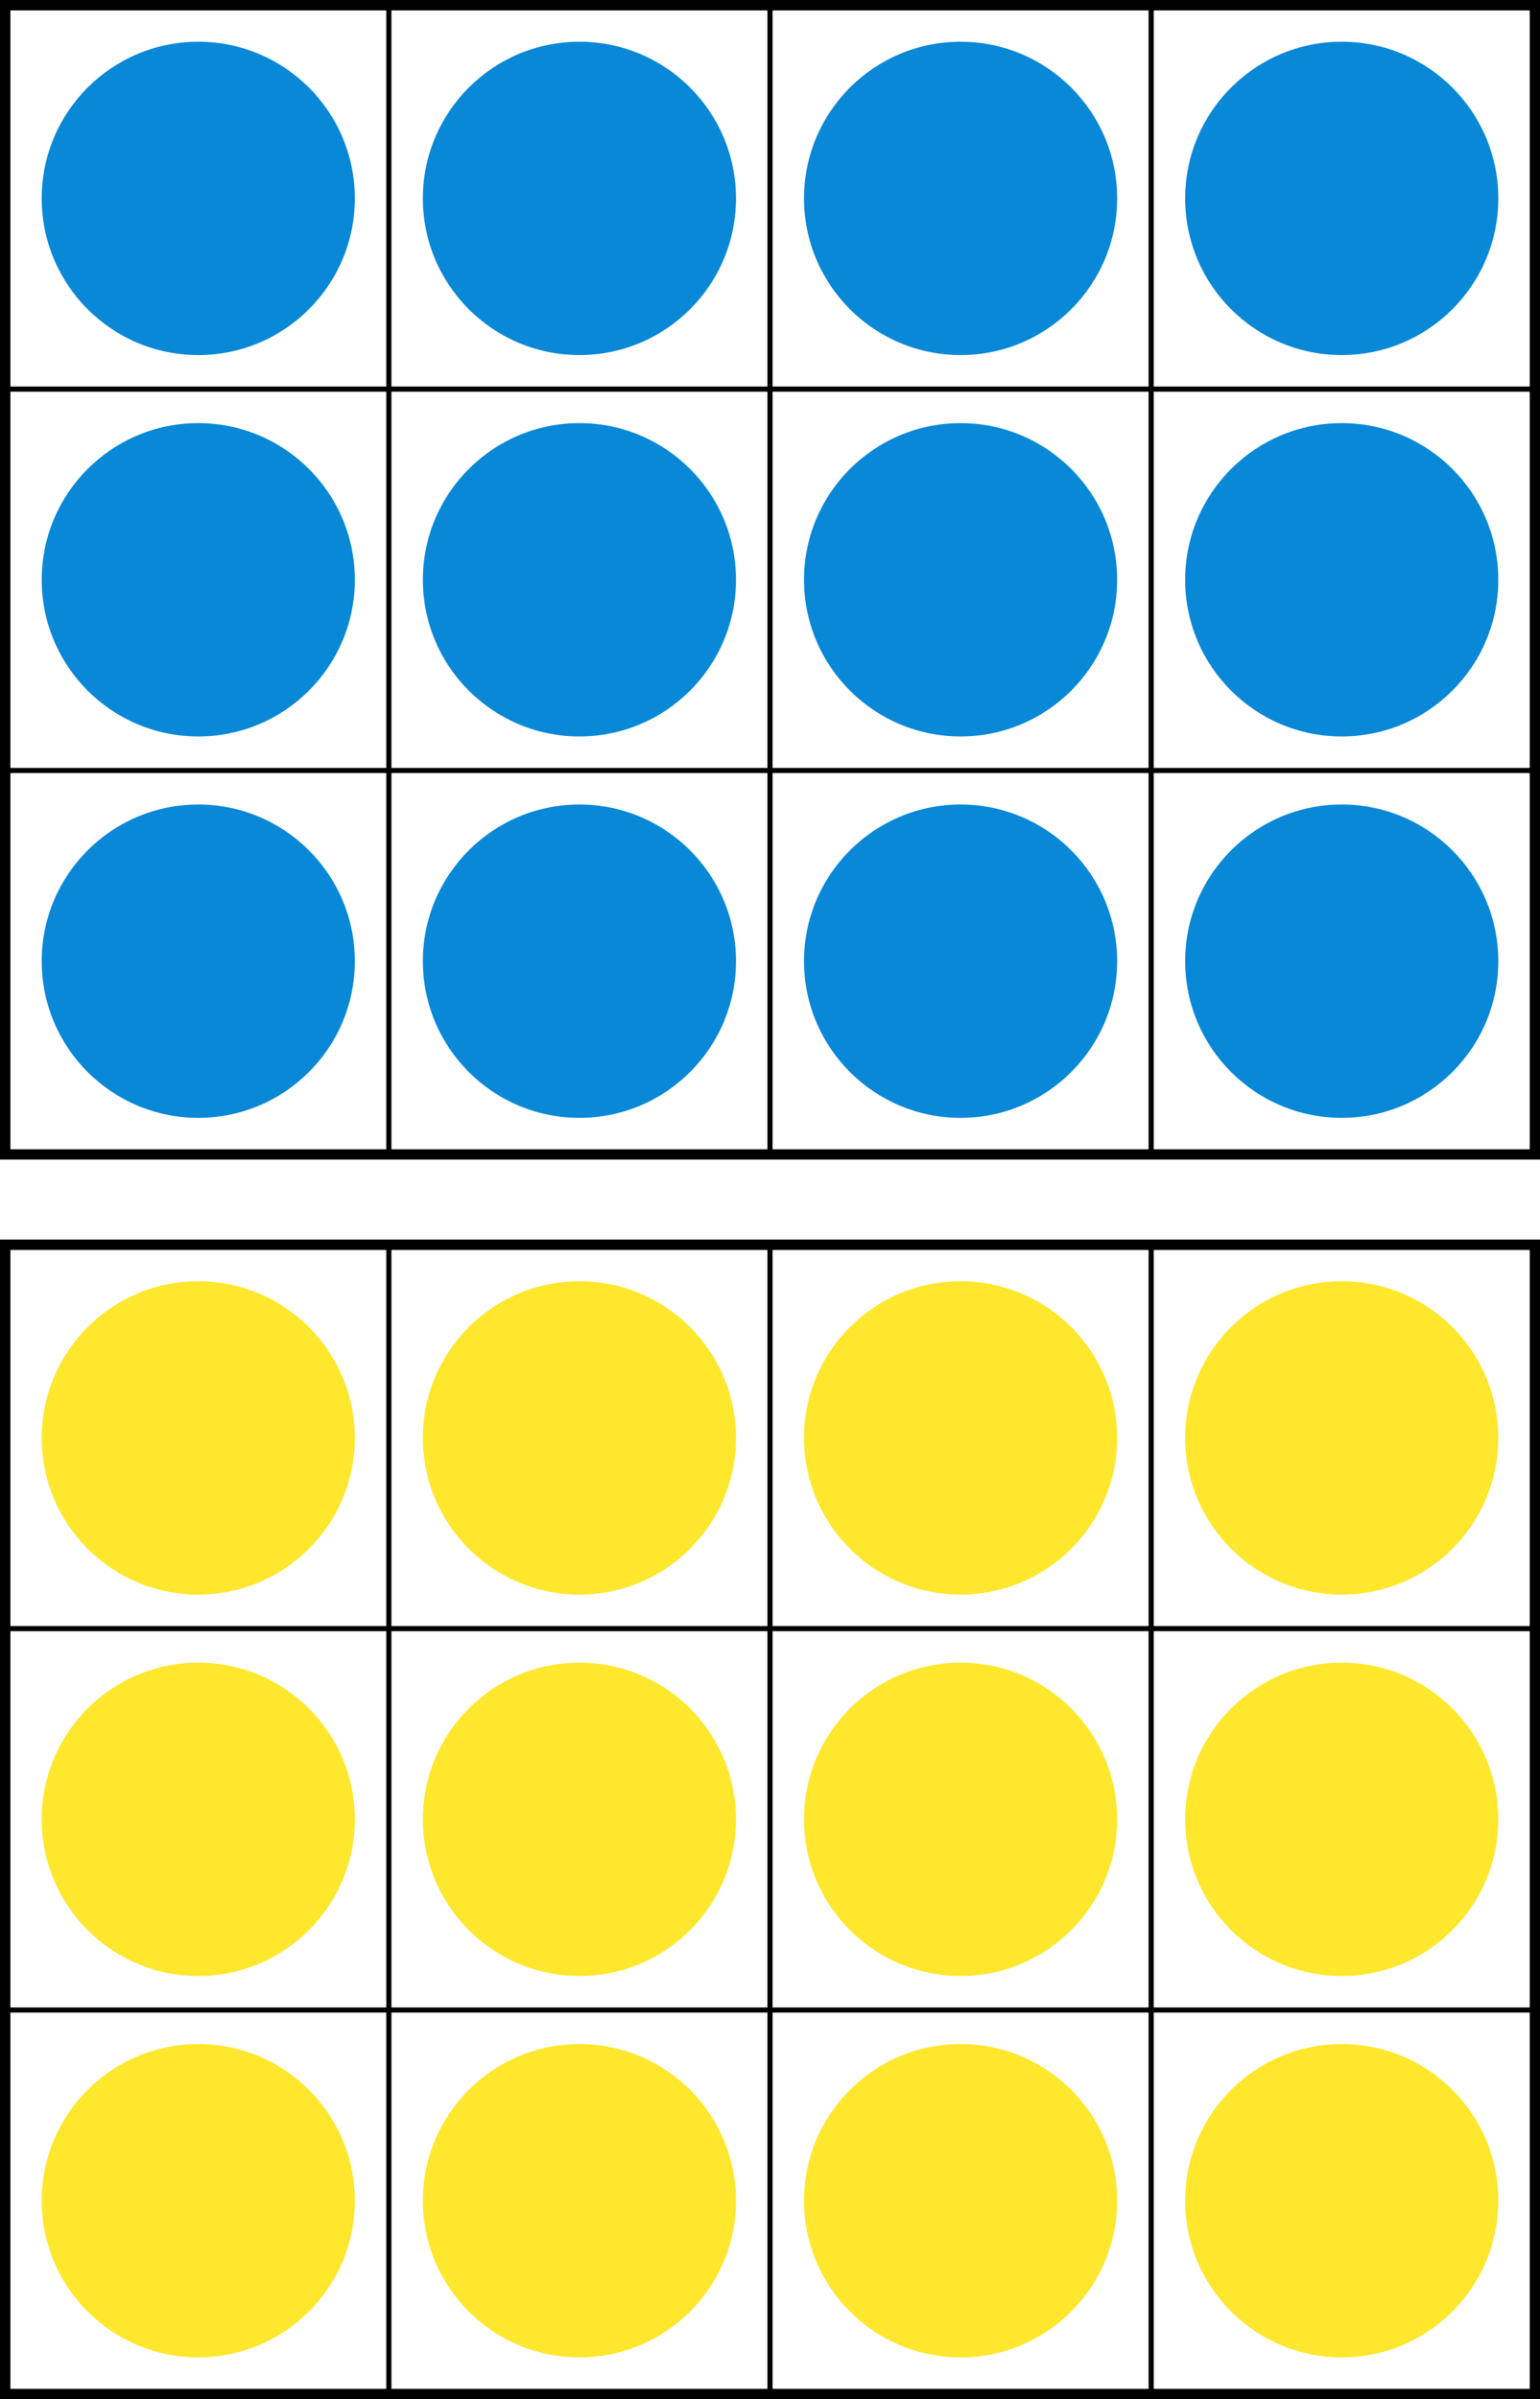 <?xml version="1.0"?> 








<svg version="1.1"
     baseProfile="full"
     xmlns="http://www.w3.org/2000/svg"
     xmlns:xlink="http://www.w3.org/1999/xlink"
     width="1200" 
     height="1868.25"
     viewBox="0
              0
              1200 
              1868.25"
     preserveAspectRatio="xMidYMid slice"
>
  <defs>

    

    
  </defs>



  
  
  <svg x="6.0"
       y="6.0"
       id="cell-0"
       width="297.0px"
       height="297.0px"
  >
  <defs>
     <mask id="X-mask"
           x="0"
           y="0"
           width="297.0"
           height="297.0" 
           maskUnits="userSpaceOnUse" 
           maskContentUnits="userSpaceOnUse"
     >
         <rect x="0" y="0" width="100%" height="100%" fill="white" />
         <path id="X-mask-path"
               d="
                  M 29.7 29.7
                  l 237.6 237.6
                  m -237.6 0
                  l 237.6 -237.6
                 "
               stroke="black"
               stroke-linecap="round"
               stroke-width="16px"
               fill="transparent"
          />
      </mask>
      <path id="X"
            d="
               M 29.7 29.7
               l 237.6 237.6
               m -237.6 0
               l 237.6 -237.6
              "
            stroke="#000000"
            stroke-linecap="round"
            stroke-width="8px"
            fill="none"
       />
  </defs>
  
    <circle id="dot-0" 
            cx="148.5" 
            cy="148.5" 

            
            r="122"
            stroke-width="0"
            
            
            
            
            fill="#0988D7"
            

            
            />

  
  
  </svg>

  
  
  <svg x="303.0"
       y="6.0"
       id="cell-1"
       width="297.0px"
       height="297.0px"
  >
  <defs>
     <mask id="X-mask"
           x="0"
           y="0"
           width="297.0"
           height="297.0" 
           maskUnits="userSpaceOnUse" 
           maskContentUnits="userSpaceOnUse"
     >
         <rect x="0" y="0" width="100%" height="100%" fill="white" />
         <path id="X-mask-path"
               d="
                  M 29.7 29.7
                  l 237.6 237.6
                  m -237.6 0
                  l 237.6 -237.6
                 "
               stroke="black"
               stroke-linecap="round"
               stroke-width="16px"
               fill="transparent"
          />
      </mask>
      <path id="X"
            d="
               M 29.7 29.7
               l 237.6 237.6
               m -237.6 0
               l 237.6 -237.6
              "
            stroke="#000000"
            stroke-linecap="round"
            stroke-width="8px"
            fill="none"
       />
  </defs>
  
    <circle id="dot-1" 
            cx="148.5" 
            cy="148.5" 

            
            r="122"
            stroke-width="0"
            
            
            
            
            fill="#0988D7"
            

            
            />

  
  
  </svg>

  
  
  <svg x="600.0"
       y="6.0"
       id="cell-2"
       width="297.0px"
       height="297.0px"
  >
  <defs>
     <mask id="X-mask"
           x="0"
           y="0"
           width="297.0"
           height="297.0" 
           maskUnits="userSpaceOnUse" 
           maskContentUnits="userSpaceOnUse"
     >
         <rect x="0" y="0" width="100%" height="100%" fill="white" />
         <path id="X-mask-path"
               d="
                  M 29.7 29.7
                  l 237.6 237.6
                  m -237.6 0
                  l 237.6 -237.6
                 "
               stroke="black"
               stroke-linecap="round"
               stroke-width="16px"
               fill="transparent"
          />
      </mask>
      <path id="X"
            d="
               M 29.7 29.7
               l 237.6 237.6
               m -237.6 0
               l 237.6 -237.6
              "
            stroke="#000000"
            stroke-linecap="round"
            stroke-width="8px"
            fill="none"
       />
  </defs>
  
    <circle id="dot-2" 
            cx="148.5" 
            cy="148.5" 

            
            r="122"
            stroke-width="0"
            
            
            
            
            fill="#0988D7"
            

            
            />

  
  
  </svg>

  
  
  <svg x="897.0"
       y="6.0"
       id="cell-3"
       width="297.0px"
       height="297.0px"
  >
  <defs>
     <mask id="X-mask"
           x="0"
           y="0"
           width="297.0"
           height="297.0" 
           maskUnits="userSpaceOnUse" 
           maskContentUnits="userSpaceOnUse"
     >
         <rect x="0" y="0" width="100%" height="100%" fill="white" />
         <path id="X-mask-path"
               d="
                  M 29.7 29.7
                  l 237.6 237.6
                  m -237.6 0
                  l 237.6 -237.6
                 "
               stroke="black"
               stroke-linecap="round"
               stroke-width="16px"
               fill="transparent"
          />
      </mask>
      <path id="X"
            d="
               M 29.7 29.7
               l 237.6 237.6
               m -237.6 0
               l 237.6 -237.6
              "
            stroke="#000000"
            stroke-linecap="round"
            stroke-width="8px"
            fill="none"
       />
  </defs>
  
    <circle id="dot-3" 
            cx="148.5" 
            cy="148.5" 

            
            r="122"
            stroke-width="0"
            
            
            
            
            fill="#0988D7"
            

            
            />

  
  
  </svg>

  
  
  <svg x="6.0"
       y="303.0"
       id="cell-4"
       width="297.0px"
       height="297.0px"
  >
  <defs>
     <mask id="X-mask"
           x="0"
           y="0"
           width="297.0"
           height="297.0" 
           maskUnits="userSpaceOnUse" 
           maskContentUnits="userSpaceOnUse"
     >
         <rect x="0" y="0" width="100%" height="100%" fill="white" />
         <path id="X-mask-path"
               d="
                  M 29.7 29.7
                  l 237.6 237.6
                  m -237.6 0
                  l 237.6 -237.6
                 "
               stroke="black"
               stroke-linecap="round"
               stroke-width="16px"
               fill="transparent"
          />
      </mask>
      <path id="X"
            d="
               M 29.7 29.7
               l 237.6 237.6
               m -237.6 0
               l 237.6 -237.6
              "
            stroke="#000000"
            stroke-linecap="round"
            stroke-width="8px"
            fill="none"
       />
  </defs>
  
    <circle id="dot-4" 
            cx="148.5" 
            cy="148.5" 

            
            r="122"
            stroke-width="0"
            
            
            
            
            fill="#0988D7"
            

            
            />

  
  
  </svg>

  
  
  <svg x="303.0"
       y="303.0"
       id="cell-5"
       width="297.0px"
       height="297.0px"
  >
  <defs>
     <mask id="X-mask"
           x="0"
           y="0"
           width="297.0"
           height="297.0" 
           maskUnits="userSpaceOnUse" 
           maskContentUnits="userSpaceOnUse"
     >
         <rect x="0" y="0" width="100%" height="100%" fill="white" />
         <path id="X-mask-path"
               d="
                  M 29.7 29.7
                  l 237.6 237.6
                  m -237.6 0
                  l 237.6 -237.6
                 "
               stroke="black"
               stroke-linecap="round"
               stroke-width="16px"
               fill="transparent"
          />
      </mask>
      <path id="X"
            d="
               M 29.7 29.7
               l 237.6 237.6
               m -237.6 0
               l 237.6 -237.6
              "
            stroke="#000000"
            stroke-linecap="round"
            stroke-width="8px"
            fill="none"
       />
  </defs>
  
    <circle id="dot-5" 
            cx="148.5" 
            cy="148.5" 

            
            r="122"
            stroke-width="0"
            
            
            
            
            fill="#0988D7"
            

            
            />

  
  
  </svg>

  
  
  <svg x="600.0"
       y="303.0"
       id="cell-6"
       width="297.0px"
       height="297.0px"
  >
  <defs>
     <mask id="X-mask"
           x="0"
           y="0"
           width="297.0"
           height="297.0" 
           maskUnits="userSpaceOnUse" 
           maskContentUnits="userSpaceOnUse"
     >
         <rect x="0" y="0" width="100%" height="100%" fill="white" />
         <path id="X-mask-path"
               d="
                  M 29.7 29.7
                  l 237.6 237.6
                  m -237.6 0
                  l 237.6 -237.6
                 "
               stroke="black"
               stroke-linecap="round"
               stroke-width="16px"
               fill="transparent"
          />
      </mask>
      <path id="X"
            d="
               M 29.7 29.7
               l 237.6 237.6
               m -237.6 0
               l 237.6 -237.6
              "
            stroke="#000000"
            stroke-linecap="round"
            stroke-width="8px"
            fill="none"
       />
  </defs>
  
    <circle id="dot-6" 
            cx="148.5" 
            cy="148.5" 

            
            r="122"
            stroke-width="0"
            
            
            
            
            fill="#0988D7"
            

            
            />

  
  
  </svg>

  
  
  <svg x="897.0"
       y="303.0"
       id="cell-7"
       width="297.0px"
       height="297.0px"
  >
  <defs>
     <mask id="X-mask"
           x="0"
           y="0"
           width="297.0"
           height="297.0" 
           maskUnits="userSpaceOnUse" 
           maskContentUnits="userSpaceOnUse"
     >
         <rect x="0" y="0" width="100%" height="100%" fill="white" />
         <path id="X-mask-path"
               d="
                  M 29.7 29.7
                  l 237.6 237.6
                  m -237.6 0
                  l 237.6 -237.6
                 "
               stroke="black"
               stroke-linecap="round"
               stroke-width="16px"
               fill="transparent"
          />
      </mask>
      <path id="X"
            d="
               M 29.7 29.7
               l 237.6 237.6
               m -237.6 0
               l 237.6 -237.6
              "
            stroke="#000000"
            stroke-linecap="round"
            stroke-width="8px"
            fill="none"
       />
  </defs>
  
    <circle id="dot-7" 
            cx="148.5" 
            cy="148.5" 

            
            r="122"
            stroke-width="0"
            
            
            
            
            fill="#0988D7"
            

            
            />

  
  
  </svg>

  
  
  <svg x="6.0"
       y="600.0"
       id="cell-8"
       width="297.0px"
       height="297.0px"
  >
  <defs>
     <mask id="X-mask"
           x="0"
           y="0"
           width="297.0"
           height="297.0" 
           maskUnits="userSpaceOnUse" 
           maskContentUnits="userSpaceOnUse"
     >
         <rect x="0" y="0" width="100%" height="100%" fill="white" />
         <path id="X-mask-path"
               d="
                  M 29.7 29.7
                  l 237.6 237.6
                  m -237.6 0
                  l 237.6 -237.6
                 "
               stroke="black"
               stroke-linecap="round"
               stroke-width="16px"
               fill="transparent"
          />
      </mask>
      <path id="X"
            d="
               M 29.7 29.7
               l 237.6 237.6
               m -237.6 0
               l 237.6 -237.6
              "
            stroke="#000000"
            stroke-linecap="round"
            stroke-width="8px"
            fill="none"
       />
  </defs>
  
    <circle id="dot-8" 
            cx="148.5" 
            cy="148.5" 

            
            r="122"
            stroke-width="0"
            
            
            
            
            fill="#0988D7"
            

            
            />

  
  
  </svg>

  
  
  <svg x="303.0"
       y="600.0"
       id="cell-9"
       width="297.0px"
       height="297.0px"
  >
  <defs>
     <mask id="X-mask"
           x="0"
           y="0"
           width="297.0"
           height="297.0" 
           maskUnits="userSpaceOnUse" 
           maskContentUnits="userSpaceOnUse"
     >
         <rect x="0" y="0" width="100%" height="100%" fill="white" />
         <path id="X-mask-path"
               d="
                  M 29.7 29.7
                  l 237.6 237.6
                  m -237.6 0
                  l 237.6 -237.6
                 "
               stroke="black"
               stroke-linecap="round"
               stroke-width="16px"
               fill="transparent"
          />
      </mask>
      <path id="X"
            d="
               M 29.7 29.7
               l 237.6 237.6
               m -237.6 0
               l 237.6 -237.6
              "
            stroke="#000000"
            stroke-linecap="round"
            stroke-width="8px"
            fill="none"
       />
  </defs>
  
    <circle id="dot-9" 
            cx="148.5" 
            cy="148.5" 

            
            r="122"
            stroke-width="0"
            
            
            
            
            fill="#0988D7"
            

            
            />

  
  
  </svg>

  
  
  <svg x="600.0"
       y="600.0"
       id="cell-10"
       width="297.0px"
       height="297.0px"
  >
  <defs>
     <mask id="X-mask"
           x="0"
           y="0"
           width="297.0"
           height="297.0" 
           maskUnits="userSpaceOnUse" 
           maskContentUnits="userSpaceOnUse"
     >
         <rect x="0" y="0" width="100%" height="100%" fill="white" />
         <path id="X-mask-path"
               d="
                  M 29.7 29.7
                  l 237.6 237.6
                  m -237.6 0
                  l 237.6 -237.6
                 "
               stroke="black"
               stroke-linecap="round"
               stroke-width="16px"
               fill="transparent"
          />
      </mask>
      <path id="X"
            d="
               M 29.7 29.7
               l 237.6 237.6
               m -237.6 0
               l 237.6 -237.6
              "
            stroke="#000000"
            stroke-linecap="round"
            stroke-width="8px"
            fill="none"
       />
  </defs>
  
    <circle id="dot-10" 
            cx="148.5" 
            cy="148.5" 

            
            r="122"
            stroke-width="0"
            
            
            
            
            fill="#0988D7"
            

            
            />

  
  
  </svg>

  
  
  <svg x="897.0"
       y="600.0"
       id="cell-11"
       width="297.0px"
       height="297.0px"
  >
  <defs>
     <mask id="X-mask"
           x="0"
           y="0"
           width="297.0"
           height="297.0" 
           maskUnits="userSpaceOnUse" 
           maskContentUnits="userSpaceOnUse"
     >
         <rect x="0" y="0" width="100%" height="100%" fill="white" />
         <path id="X-mask-path"
               d="
                  M 29.7 29.7
                  l 237.6 237.6
                  m -237.6 0
                  l 237.6 -237.6
                 "
               stroke="black"
               stroke-linecap="round"
               stroke-width="16px"
               fill="transparent"
          />
      </mask>
      <path id="X"
            d="
               M 29.7 29.7
               l 237.6 237.6
               m -237.6 0
               l 237.6 -237.6
              "
            stroke="#000000"
            stroke-linecap="round"
            stroke-width="8px"
            fill="none"
       />
  </defs>
  
    <circle id="dot-11" 
            cx="148.5" 
            cy="148.5" 

            
            r="122"
            stroke-width="0"
            
            
            
            
            fill="#0988D7"
            

            
            />

  
  
  </svg>

  
  
  <svg x="6.0"
       y="971.25"
       id="cell-12"
       width="297.0px"
       height="297.0px"
  >
  <defs>
     <mask id="X-mask"
           x="0"
           y="0"
           width="297.0"
           height="297.0" 
           maskUnits="userSpaceOnUse" 
           maskContentUnits="userSpaceOnUse"
     >
         <rect x="0" y="0" width="100%" height="100%" fill="white" />
         <path id="X-mask-path"
               d="
                  M 29.7 29.7
                  l 237.6 237.6
                  m -237.6 0
                  l 237.6 -237.6
                 "
               stroke="black"
               stroke-linecap="round"
               stroke-width="16px"
               fill="transparent"
          />
      </mask>
      <path id="X"
            d="
               M 29.7 29.7
               l 237.6 237.6
               m -237.6 0
               l 237.6 -237.6
              "
            stroke="#000000"
            stroke-linecap="round"
            stroke-width="8px"
            fill="none"
       />
  </defs>
  
    <circle id="dot-12" 
            cx="148.5" 
            cy="148.5" 

            
            r="122"
            stroke-width="0"
            
            
            
            
            fill="#FEE72C"
            

            
            />

  
  
  </svg>

  
  
  <svg x="303.0"
       y="971.25"
       id="cell-13"
       width="297.0px"
       height="297.0px"
  >
  <defs>
     <mask id="X-mask"
           x="0"
           y="0"
           width="297.0"
           height="297.0" 
           maskUnits="userSpaceOnUse" 
           maskContentUnits="userSpaceOnUse"
     >
         <rect x="0" y="0" width="100%" height="100%" fill="white" />
         <path id="X-mask-path"
               d="
                  M 29.7 29.7
                  l 237.6 237.6
                  m -237.6 0
                  l 237.6 -237.6
                 "
               stroke="black"
               stroke-linecap="round"
               stroke-width="16px"
               fill="transparent"
          />
      </mask>
      <path id="X"
            d="
               M 29.7 29.7
               l 237.6 237.6
               m -237.6 0
               l 237.6 -237.6
              "
            stroke="#000000"
            stroke-linecap="round"
            stroke-width="8px"
            fill="none"
       />
  </defs>
  
    <circle id="dot-13" 
            cx="148.5" 
            cy="148.5" 

            
            r="122"
            stroke-width="0"
            
            
            
            
            fill="#FEE72C"
            

            
            />

  
  
  </svg>

  
  
  <svg x="600.0"
       y="971.25"
       id="cell-14"
       width="297.0px"
       height="297.0px"
  >
  <defs>
     <mask id="X-mask"
           x="0"
           y="0"
           width="297.0"
           height="297.0" 
           maskUnits="userSpaceOnUse" 
           maskContentUnits="userSpaceOnUse"
     >
         <rect x="0" y="0" width="100%" height="100%" fill="white" />
         <path id="X-mask-path"
               d="
                  M 29.7 29.7
                  l 237.6 237.6
                  m -237.6 0
                  l 237.6 -237.6
                 "
               stroke="black"
               stroke-linecap="round"
               stroke-width="16px"
               fill="transparent"
          />
      </mask>
      <path id="X"
            d="
               M 29.7 29.7
               l 237.6 237.6
               m -237.6 0
               l 237.6 -237.6
              "
            stroke="#000000"
            stroke-linecap="round"
            stroke-width="8px"
            fill="none"
       />
  </defs>
  
    <circle id="dot-14" 
            cx="148.5" 
            cy="148.5" 

            
            r="122"
            stroke-width="0"
            
            
            
            
            fill="#FEE72C"
            

            
            />

  
  
  </svg>

  
  
  <svg x="897.0"
       y="971.25"
       id="cell-15"
       width="297.0px"
       height="297.0px"
  >
  <defs>
     <mask id="X-mask"
           x="0"
           y="0"
           width="297.0"
           height="297.0" 
           maskUnits="userSpaceOnUse" 
           maskContentUnits="userSpaceOnUse"
     >
         <rect x="0" y="0" width="100%" height="100%" fill="white" />
         <path id="X-mask-path"
               d="
                  M 29.7 29.7
                  l 237.6 237.6
                  m -237.6 0
                  l 237.6 -237.6
                 "
               stroke="black"
               stroke-linecap="round"
               stroke-width="16px"
               fill="transparent"
          />
      </mask>
      <path id="X"
            d="
               M 29.7 29.7
               l 237.6 237.6
               m -237.6 0
               l 237.6 -237.6
              "
            stroke="#000000"
            stroke-linecap="round"
            stroke-width="8px"
            fill="none"
       />
  </defs>
  
    <circle id="dot-15" 
            cx="148.5" 
            cy="148.5" 

            
            r="122"
            stroke-width="0"
            
            
            
            
            fill="#FEE72C"
            

            
            />

  
  
  </svg>

  
  
  <svg x="6.0"
       y="1268.25"
       id="cell-16"
       width="297.0px"
       height="297.0px"
  >
  <defs>
     <mask id="X-mask"
           x="0"
           y="0"
           width="297.0"
           height="297.0" 
           maskUnits="userSpaceOnUse" 
           maskContentUnits="userSpaceOnUse"
     >
         <rect x="0" y="0" width="100%" height="100%" fill="white" />
         <path id="X-mask-path"
               d="
                  M 29.7 29.7
                  l 237.6 237.6
                  m -237.6 0
                  l 237.6 -237.6
                 "
               stroke="black"
               stroke-linecap="round"
               stroke-width="16px"
               fill="transparent"
          />
      </mask>
      <path id="X"
            d="
               M 29.7 29.7
               l 237.6 237.6
               m -237.6 0
               l 237.6 -237.6
              "
            stroke="#000000"
            stroke-linecap="round"
            stroke-width="8px"
            fill="none"
       />
  </defs>
  
    <circle id="dot-16" 
            cx="148.5" 
            cy="148.5" 

            
            r="122"
            stroke-width="0"
            
            
            
            
            fill="#FEE72C"
            

            
            />

  
  
  </svg>

  
  
  <svg x="303.0"
       y="1268.25"
       id="cell-17"
       width="297.0px"
       height="297.0px"
  >
  <defs>
     <mask id="X-mask"
           x="0"
           y="0"
           width="297.0"
           height="297.0" 
           maskUnits="userSpaceOnUse" 
           maskContentUnits="userSpaceOnUse"
     >
         <rect x="0" y="0" width="100%" height="100%" fill="white" />
         <path id="X-mask-path"
               d="
                  M 29.7 29.7
                  l 237.6 237.6
                  m -237.6 0
                  l 237.6 -237.6
                 "
               stroke="black"
               stroke-linecap="round"
               stroke-width="16px"
               fill="transparent"
          />
      </mask>
      <path id="X"
            d="
               M 29.7 29.7
               l 237.6 237.6
               m -237.6 0
               l 237.6 -237.6
              "
            stroke="#000000"
            stroke-linecap="round"
            stroke-width="8px"
            fill="none"
       />
  </defs>
  
    <circle id="dot-17" 
            cx="148.5" 
            cy="148.5" 

            
            r="122"
            stroke-width="0"
            
            
            
            
            fill="#FEE72C"
            

            
            />

  
  
  </svg>

  
  
  <svg x="600.0"
       y="1268.25"
       id="cell-18"
       width="297.0px"
       height="297.0px"
  >
  <defs>
     <mask id="X-mask"
           x="0"
           y="0"
           width="297.0"
           height="297.0" 
           maskUnits="userSpaceOnUse" 
           maskContentUnits="userSpaceOnUse"
     >
         <rect x="0" y="0" width="100%" height="100%" fill="white" />
         <path id="X-mask-path"
               d="
                  M 29.7 29.7
                  l 237.6 237.6
                  m -237.6 0
                  l 237.6 -237.6
                 "
               stroke="black"
               stroke-linecap="round"
               stroke-width="16px"
               fill="transparent"
          />
      </mask>
      <path id="X"
            d="
               M 29.7 29.7
               l 237.6 237.6
               m -237.6 0
               l 237.6 -237.6
              "
            stroke="#000000"
            stroke-linecap="round"
            stroke-width="8px"
            fill="none"
       />
  </defs>
  
    <circle id="dot-18" 
            cx="148.5" 
            cy="148.5" 

            
            r="122"
            stroke-width="0"
            
            
            
            
            fill="#FEE72C"
            

            
            />

  
  
  </svg>

  
  
  <svg x="897.0"
       y="1268.25"
       id="cell-19"
       width="297.0px"
       height="297.0px"
  >
  <defs>
     <mask id="X-mask"
           x="0"
           y="0"
           width="297.0"
           height="297.0" 
           maskUnits="userSpaceOnUse" 
           maskContentUnits="userSpaceOnUse"
     >
         <rect x="0" y="0" width="100%" height="100%" fill="white" />
         <path id="X-mask-path"
               d="
                  M 29.7 29.7
                  l 237.6 237.6
                  m -237.6 0
                  l 237.6 -237.6
                 "
               stroke="black"
               stroke-linecap="round"
               stroke-width="16px"
               fill="transparent"
          />
      </mask>
      <path id="X"
            d="
               M 29.7 29.7
               l 237.6 237.6
               m -237.6 0
               l 237.6 -237.6
              "
            stroke="#000000"
            stroke-linecap="round"
            stroke-width="8px"
            fill="none"
       />
  </defs>
  
    <circle id="dot-19" 
            cx="148.5" 
            cy="148.5" 

            
            r="122"
            stroke-width="0"
            
            
            
            
            fill="#FEE72C"
            

            
            />

  
  
  </svg>

  
  
  <svg x="6.0"
       y="1565.25"
       id="cell-20"
       width="297.0px"
       height="297.0px"
  >
  <defs>
     <mask id="X-mask"
           x="0"
           y="0"
           width="297.0"
           height="297.0" 
           maskUnits="userSpaceOnUse" 
           maskContentUnits="userSpaceOnUse"
     >
         <rect x="0" y="0" width="100%" height="100%" fill="white" />
         <path id="X-mask-path"
               d="
                  M 29.7 29.7
                  l 237.6 237.6
                  m -237.6 0
                  l 237.6 -237.6
                 "
               stroke="black"
               stroke-linecap="round"
               stroke-width="16px"
               fill="transparent"
          />
      </mask>
      <path id="X"
            d="
               M 29.7 29.7
               l 237.6 237.6
               m -237.6 0
               l 237.6 -237.6
              "
            stroke="#000000"
            stroke-linecap="round"
            stroke-width="8px"
            fill="none"
       />
  </defs>
  
    <circle id="dot-20" 
            cx="148.5" 
            cy="148.5" 

            
            r="122"
            stroke-width="0"
            
            
            
            
            fill="#FEE72C"
            

            
            />

  
  
  </svg>

  
  
  <svg x="303.0"
       y="1565.25"
       id="cell-21"
       width="297.0px"
       height="297.0px"
  >
  <defs>
     <mask id="X-mask"
           x="0"
           y="0"
           width="297.0"
           height="297.0" 
           maskUnits="userSpaceOnUse" 
           maskContentUnits="userSpaceOnUse"
     >
         <rect x="0" y="0" width="100%" height="100%" fill="white" />
         <path id="X-mask-path"
               d="
                  M 29.7 29.7
                  l 237.6 237.6
                  m -237.6 0
                  l 237.6 -237.6
                 "
               stroke="black"
               stroke-linecap="round"
               stroke-width="16px"
               fill="transparent"
          />
      </mask>
      <path id="X"
            d="
               M 29.7 29.7
               l 237.6 237.6
               m -237.6 0
               l 237.6 -237.6
              "
            stroke="#000000"
            stroke-linecap="round"
            stroke-width="8px"
            fill="none"
       />
  </defs>
  
    <circle id="dot-21" 
            cx="148.5" 
            cy="148.5" 

            
            r="122"
            stroke-width="0"
            
            
            
            
            fill="#FEE72C"
            

            
            />

  
  
  </svg>

  
  
  <svg x="600.0"
       y="1565.25"
       id="cell-22"
       width="297.0px"
       height="297.0px"
  >
  <defs>
     <mask id="X-mask"
           x="0"
           y="0"
           width="297.0"
           height="297.0" 
           maskUnits="userSpaceOnUse" 
           maskContentUnits="userSpaceOnUse"
     >
         <rect x="0" y="0" width="100%" height="100%" fill="white" />
         <path id="X-mask-path"
               d="
                  M 29.7 29.7
                  l 237.6 237.6
                  m -237.6 0
                  l 237.6 -237.6
                 "
               stroke="black"
               stroke-linecap="round"
               stroke-width="16px"
               fill="transparent"
          />
      </mask>
      <path id="X"
            d="
               M 29.7 29.7
               l 237.6 237.6
               m -237.6 0
               l 237.6 -237.6
              "
            stroke="#000000"
            stroke-linecap="round"
            stroke-width="8px"
            fill="none"
       />
  </defs>
  
    <circle id="dot-22" 
            cx="148.5" 
            cy="148.5" 

            
            r="122"
            stroke-width="0"
            
            
            
            
            fill="#FEE72C"
            

            
            />

  
  
  </svg>

  
  
  <svg x="897.0"
       y="1565.25"
       id="cell-23"
       width="297.0px"
       height="297.0px"
  >
  <defs>
     <mask id="X-mask"
           x="0"
           y="0"
           width="297.0"
           height="297.0" 
           maskUnits="userSpaceOnUse" 
           maskContentUnits="userSpaceOnUse"
     >
         <rect x="0" y="0" width="100%" height="100%" fill="white" />
         <path id="X-mask-path"
               d="
                  M 29.7 29.7
                  l 237.6 237.6
                  m -237.6 0
                  l 237.6 -237.6
                 "
               stroke="black"
               stroke-linecap="round"
               stroke-width="16px"
               fill="transparent"
          />
      </mask>
      <path id="X"
            d="
               M 29.7 29.7
               l 237.6 237.6
               m -237.6 0
               l 237.6 -237.6
              "
            stroke="#000000"
            stroke-linecap="round"
            stroke-width="8px"
            fill="none"
       />
  </defs>
  
    <circle id="dot-23" 
            cx="148.5" 
            cy="148.5" 

            
            r="122"
            stroke-width="0"
            
            
            
            
            fill="#FEE72C"
            

            
            />

  
  
  </svg>











  <rect x="4.0" 
        y="4.0"
        id="frame__outer-0"
        width="1192px"
        height="895px"
        stroke="#000000" 
        stroke-linejoin="miter" 
        stroke-width="8px"
        fill="#ffffff"
        fill-opacity="0" 
        />
  <path d="
           
           M 303.0 6.0
           l 0 891.0
           
           M 600.0 6.0
           l 0 891.0
           
           M 897.0 6.0
           l 0 891.0
           
           M 6.0 6.0
           l 0 891.0
           

           
           

           
           
           M 6.0 6.0
           l 1188.0 0
           
           M 6.0 303.0
           l 1188.0 0
           
           M 6.0 600.0
           l 1188.0 0
           
          "

         id="frame__inner-0"
         stroke="#000000" 
         stroke-linecap="butt"
         stroke-width="4"
         fill="#ffffff"
         fill-opacity="0"
  />








  <rect x="4.0" 
        y="969.25"
        id="frame__outer-1"
        width="1192px"
        height="895px"
        stroke="#000000" 
        stroke-linejoin="miter" 
        stroke-width="8px"
        fill="#ffffff"
        fill-opacity="0" 
        />
  <path d="
           
           M 303.0 971.25
           l 0 891.0
           
           M 600.0 971.25
           l 0 891.0
           
           M 897.0 971.25
           l 0 891.0
           
           M 6.0 971.25
           l 0 891.0
           

           
           

           
           
           M 6.0 971.25
           l 1188.0 0
           
           M 6.0 1268.25
           l 1188.0 0
           
           M 6.0 1565.25
           l 1188.0 0
           
          "

         id="frame__inner-1"
         stroke="#000000" 
         stroke-linecap="butt"
         stroke-width="4"
         fill="#ffffff"
         fill-opacity="0"
  />





</svg>
